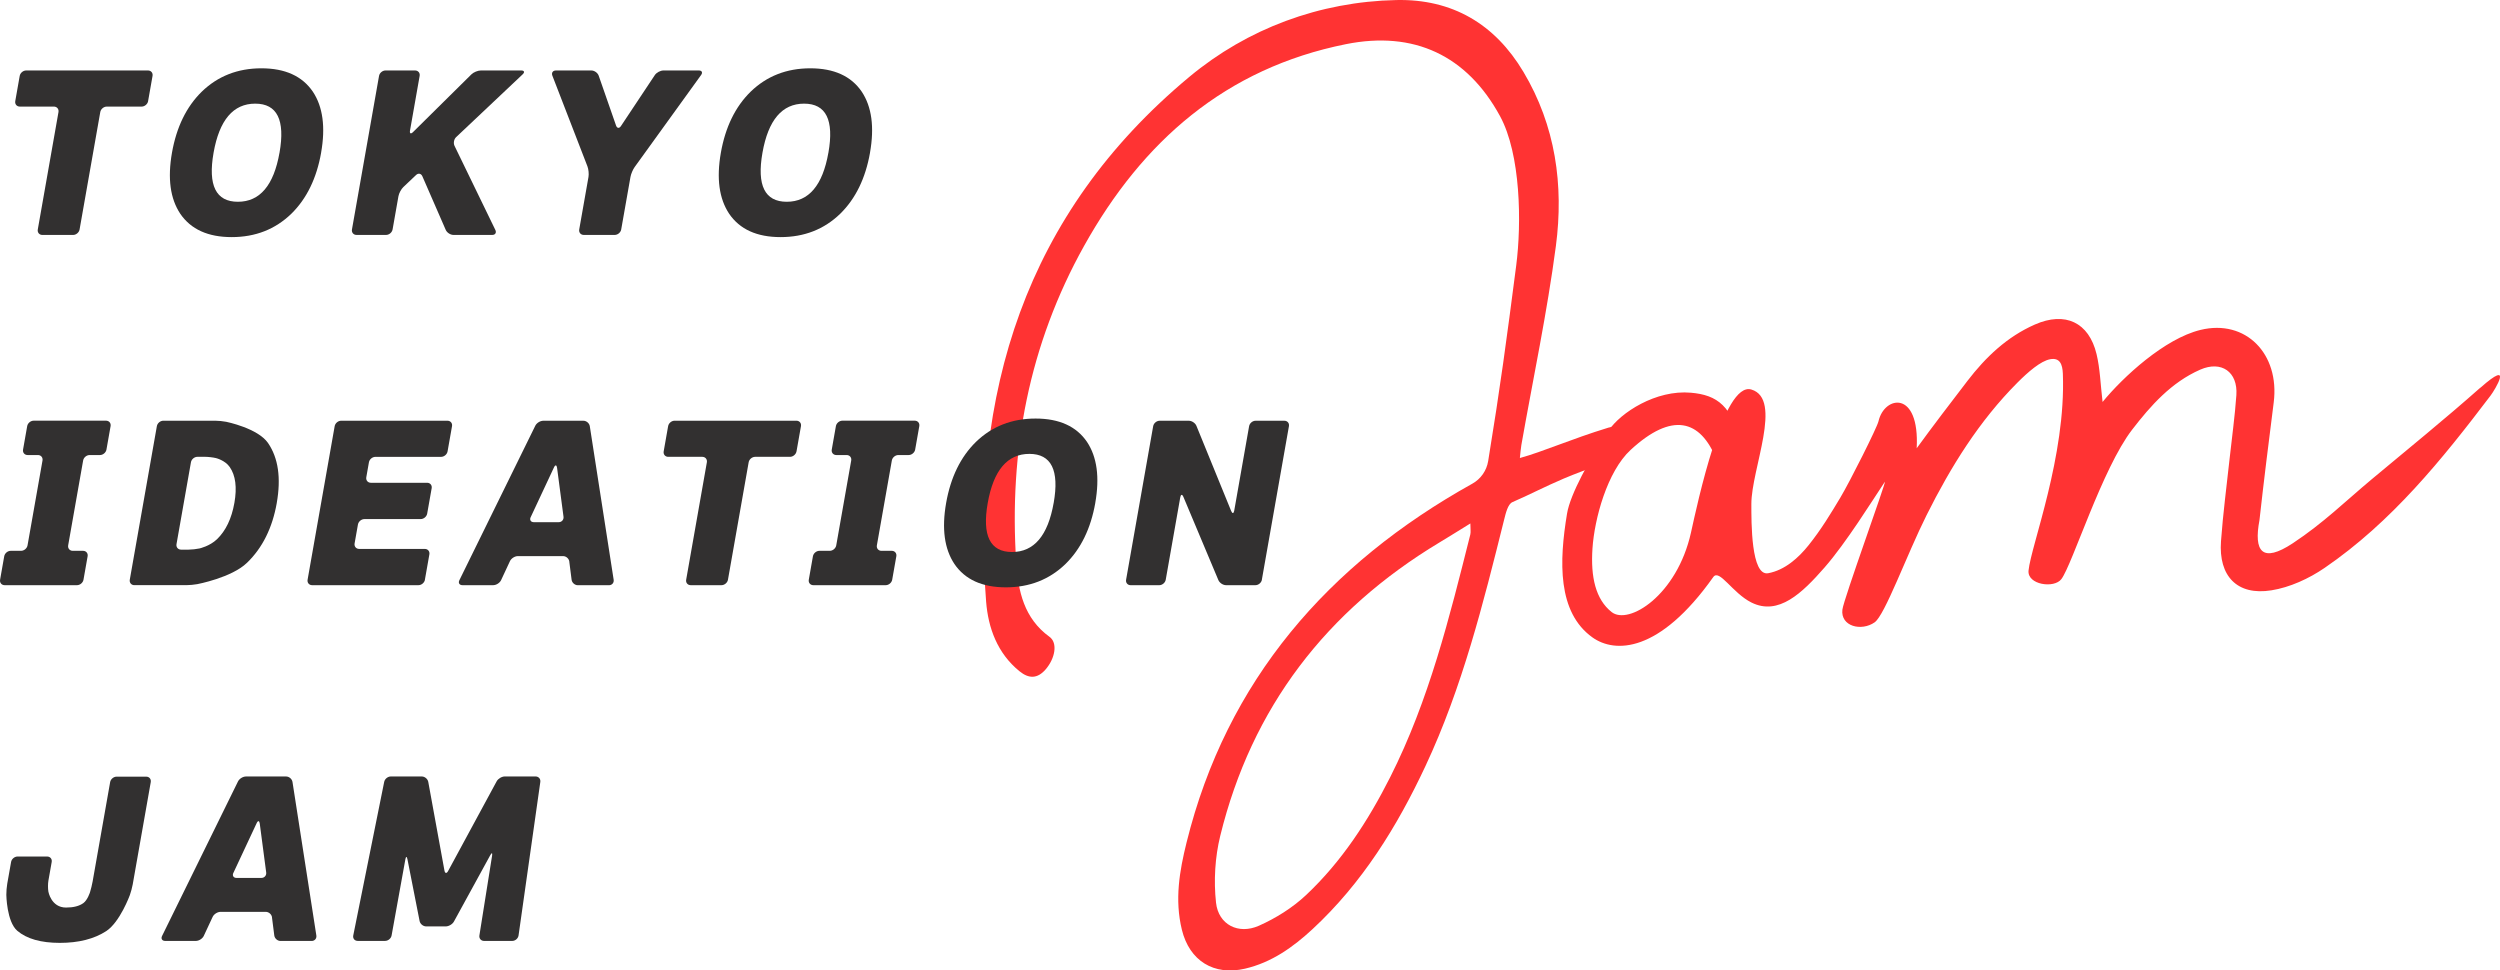<?xml version="1.0" encoding="UTF-8"?><svg id="_レイヤー_2" xmlns="http://www.w3.org/2000/svg" viewBox="0 0 1204.11 467.42"><defs><style>.cls-1{fill:#323030;}.cls-1,.cls-2{stroke-width:0px;}.cls-2{fill:#f33;}</style></defs><g id="_レイヤー_2-2"><path class="cls-2" d="m1194.65,186.71c-17.13,15.18-34.92,29.59-52.49,44.26-12.46,10.41-23.09,20.93-37.84,30.68-14.75,9.75-18.93,4.02-16.06-11.14,2.09-18.92,4.47-37.8,6.86-56.68,2.96-23.43-13.5-40.24-35.27-34.93-17.32,4.22-37.22,22.59-47.16,34.7-1.02-8.57-1.2-15.99-2.9-23.05-3.69-15.35-15.15-20.65-29.7-14.25-13.41,5.9-23.69,15.7-32.45,27.11-7.4,9.64-17.38,22.71-24.48,32.5,1.5-28.3-15.61-25.36-18.4-12.99-.67,2.97-13.78,29.08-18.37,36.74-4.59,7.65-9.18,15.31-15.31,22.96-4.78,5.98-11.35,11.96-19.45,13.47-8.29,1.54-8.1-24.67-8.1-33.37,0-16.84,15.31-50.51,0-55.11-13.52-4.06-26.02,55.11-29.08,68.88-6.72,30.26-30.07,44.82-38.27,38.27-7.65-6.12-10.11-16.78-9.18-30.61.96-14.35,7.11-37.06,18.37-47.45,19.9-18.37,33.6-14.74,41.33,4.59,3.06,7.65,14.42,3.31,12.25-6.12-4.59-19.9-11.92-24.88-24.49-26.02-16.84-1.53-33.92,9.54-39.8,18.37-9.18,13.78-18.37,30.61-19.9,39.8-3.83,23-4.7,47.6,12.25,59.7,10.72,7.65,32.15,7.65,58.17-29.08,2.93-4.14,9.18,7.65,18.37,12.25,13.08,6.54,24.49-4.59,35.21-16.84,10.38-11.86,22.96-32.15,29.08-41.33.63.24-19.9,56.64-20.47,61.63-.93,8.06,9.14,10.54,15.51,6.11,4.96-3.45,15.42-32.41,25.06-51.68,11.63-23.26,25.3-45.32,43.8-63.85,4.99-5,11.11-10.37,15.72-11.21,4.62-.85,5.92,2.38,6.1,6.97,1.53,39.8-15.31,82.66-16.53,94.8-.69,6.86,12.34,8.77,15.82,4.12,5.3-7.08,19.64-53.23,34.05-71.93,8.98-11.65,18.89-22.82,32.81-28.94,10.22-4.5,18.19,1.11,17.42,12.25-.7,10.12-2.13,20.18-3.22,30.28-1.44,13.37-3.22,26.72-4.19,40.13-1.22,16.81,7.81,26.27,24.27,23.63,8.92-1.43,18.07-5.63,25.6-10.78,32.32-22.13,56.52-52.11,80.01-83.07,2.14-2.82,11.32-18.13-4.94-3.72Z"/><path class="cls-2" d="m774.66,205.98c-18.14,5.56-31.45,11.56-42.62,14.62.26-2.36.38-4.32.71-6.24,5.64-31.96,12.41-63.76,16.64-95.9,3.84-29.22-.16-57.92-15.66-83.87C719.99,11.56,699.49-.57,672.49.02c-36.94.8-71.69,13.73-99.64,36.99-79.14,65.84-105.76,152.53-97.89,252.77,1,12.67,5.41,24.85,16.06,33.51,4.56,3.71,8.67,3.66,12.61-.89,4.57-5.29,5.93-12.74,1.85-15.69-12.29-8.9-15.09-22.04-16-35.59-3.62-53.95,6.19-105.23,32.69-152.73,28.07-50.32,68.1-85.5,126.13-97.13,32.69-6.55,58.23,5.39,74.17,34.65,10.02,18.39,10.44,51.66,7.8,72-4.65,35.91-7.65,58.4-13.5,94.16-.75,4.59-3.54,8.61-7.6,10.87-69.5,38.69-118.37,94.85-137.67,172.84-3.41,13.77-5.79,27.54-2.26,42.02,3.66,14.98,15.41,22.24,30.41,18.75,12.85-2.99,23.17-10.38,32.54-19.06,23.88-22.13,40.68-49.29,54.36-78.49,17.76-37.91,27.83-78.3,37.9-118.69.76-3.04,1.8-7.49,3.96-8.44,9.81-4.31,14.87-7.14,24.82-11.4,10.72-4.59,26.02-9.18,30.61-13.78,4.59-4.59,15.31-16.84-9.18-10.72Zm-66.51,51.54c-10.02,39.85-19.87,79.77-38.55,116.76-10.6,20.99-23.34,40.64-40.53,56.81-6.5,6.12-14.55,11.15-22.73,14.79-9.85,4.38-19.49-.49-20.65-11.11-1.15-10.56-.5-21.85,2.03-32.17,15.17-61.85,51.14-108.54,105.57-141.31,4.72-2.84,9.39-5.77,14.9-9.17,0,2.58.29,4.07-.04,5.41Z"/><path class="cls-1" d="m40.21,279.22c-.25,1.44-1.66,2.63-3.13,2.63H2.24c-1.47,0-2.46-1.18-2.2-2.63l1.99-11.29c.25-1.44,1.66-2.63,3.13-2.63h4.97c1.47,0,2.88-1.18,3.13-2.63l7.21-40.87c.25-1.44-.74-2.63-2.2-2.63h-4.97c-1.47,0-2.46-1.18-2.2-2.63l1.99-11.29c.25-1.44,1.66-2.63,3.13-2.63h34.84c1.47,0,2.46,1.18,2.2,2.63l-1.99,11.29c-.25,1.44-1.66,2.63-3.13,2.63h-4.97c-1.47,0-2.88,1.18-3.13,2.63l-7.21,40.87c-.25,1.44.74,2.63,2.2,2.63h4.97c1.47,0,2.46,1.18,2.2,2.63l-1.99,11.29Z"/><path class="cls-1" d="m133.31,242.24c-2.12,12.04-6.9,21.64-14.35,28.83-7.44,7.18-23.95,10.28-23.95,10.28-1.44.27-3.82.49-5.29.49h-25.01c-1.47,0-2.46-1.18-2.2-2.63l13.04-73.95c.25-1.44,1.66-2.63,3.13-2.63h25.01c1.47,0,3.84.24,5.28.53,0,0,15.25,3.07,20.15,10.25,4.91,7.18,6.3,16.79,4.18,28.83Zm-20.42,0c1.32-7.5.57-13.26-2.24-17.3-2.26-3.28-6.65-4.31-6.65-4.31-1.43-.34-3.8-.61-5.26-.61h-3.64c-1.47,0-2.88,1.18-3.13,2.63l-6.96,39.45c-.25,1.44.74,2.63,2.2,2.63h3.64c1.47,0,3.84-.26,5.27-.58,0,0,4.91-1.09,8.39-4.43,4.25-4.09,7.04-9.92,8.38-17.49Z"/><path class="cls-1" d="m204.67,279.22c-.25,1.44-1.66,2.63-3.13,2.63h-51.19c-1.47,0-2.46-1.18-2.2-2.63l13.04-73.95c.25-1.44,1.66-2.63,3.13-2.63h51.19c1.47,0,2.46,1.18,2.2,2.63l-2.14,12.14c-.25,1.44-1.66,2.63-3.13,2.63h-31.62c-1.47,0-2.88,1.18-3.13,2.63l-1.27,7.22c-.25,1.44.74,2.63,2.2,2.63h27.09c1.47,0,2.46,1.18,2.2,2.63l-2.16,12.23c-.25,1.44-1.66,2.63-3.13,2.63h-27.09c-1.47,0-2.88,1.18-3.13,2.63l-1.61,9.11c-.25,1.44.74,2.63,2.2,2.63h31.62c1.47,0,2.46,1.18,2.2,2.63l-2.16,12.23Z"/><path class="cls-1" d="m274.22,270.5c-.19-1.46-1.54-2.65-3.01-2.65h-21.79c-1.47,0-3.17,1.09-3.8,2.42l-4.27,9.16c-.62,1.33-2.33,2.42-3.8,2.42h-14.8c-1.47,0-2.14-1.08-1.49-2.39l36.57-74.42c.65-1.32,2.38-2.39,3.84-2.39h19.33c1.47,0,2.85,1.19,3.08,2.64l11.49,73.94c.23,1.45-.79,2.64-2.26,2.64h-14.99c-1.47,0-2.82-1.19-3.01-2.65l-1.11-8.7Zm-18.63-21.41c-.62,1.33.07,2.42,1.54,2.42h11.96c1.47,0,2.51-1.19,2.32-2.64l-3.1-23.54c-.19-1.45-.86-1.56-1.48-.23l-11.23,24Z"/><path class="cls-1" d="m383.63,217.4c-.25,1.44-1.66,2.63-3.13,2.63h-16.78c-1.47,0-2.88,1.18-3.13,2.63l-9.97,56.56c-.25,1.44-1.66,2.63-3.13,2.63h-14.8c-1.47,0-2.46-1.18-2.2-2.63l9.97-56.56c.25-1.44-.74-2.63-2.2-2.63h-16.4c-1.47,0-2.46-1.18-2.2-2.63l2.14-12.14c.25-1.44,1.66-2.63,3.13-2.63h58.65c1.47,0,2.46,1.18,2.2,2.63l-2.14,12.14Z"/><path class="cls-1" d="m429.72,279.22c-.25,1.44-1.66,2.63-3.13,2.63h-34.84c-1.47,0-2.46-1.18-2.2-2.63l1.99-11.29c.25-1.44,1.66-2.63,3.13-2.63h4.97c1.47,0,2.88-1.18,3.13-2.63l7.21-40.87c.25-1.44-.74-2.63-2.2-2.63h-4.97c-1.47,0-2.46-1.18-2.2-2.63l1.99-11.29c.25-1.44,1.66-2.63,3.13-2.63h34.84c1.47,0,2.46,1.18,2.2,2.63l-1.99,11.29c-.25,1.44-1.66,2.63-3.13,2.63h-4.97c-1.47,0-2.88,1.18-3.13,2.63l-7.21,40.87c-.25,1.44.74,2.63,2.2,2.63h4.97c1.47,0,2.46,1.18,2.2,2.63l-1.99,11.29Z"/><path class="cls-1" d="m527.54,242.24c-2.18,12.35-6.96,22.15-14.35,29.4-7.75,7.5-17.33,11.25-28.73,11.25s-19.66-3.75-24.77-11.25c-4.83-7.25-6.16-17.04-3.99-29.4,2.18-12.35,6.96-22.15,14.35-29.4,7.75-7.5,17.33-11.25,28.73-11.25s19.66,3.75,24.77,11.25c4.83,7.25,6.16,17.05,3.98,29.4Zm-20.04,0c2.78-15.75-1.13-23.63-11.71-23.63s-17.27,7.88-20.05,23.63c-2.78,15.75,1.13,23.63,11.71,23.63s17.27-7.88,20.04-23.63Z"/><path class="cls-1" d="m607.79,279.22c-.25,1.44-1.66,2.63-3.13,2.63h-14.14c-1.47,0-3.13-1.11-3.7-2.46l-16.84-40.07c-.57-1.35-1.24-1.28-1.5.17l-7.01,39.74c-.25,1.44-1.66,2.63-3.13,2.63h-13.76c-1.47,0-2.46-1.18-2.2-2.63l13.04-73.95c.25-1.44,1.66-2.63,3.13-2.63h14.04c1.47,0,3.12,1.11,3.67,2.47l16.73,41c.55,1.36,1.22,1.29,1.47-.16l7.17-40.68c.25-1.44,1.66-2.63,3.13-2.63h13.85c1.47,0,2.46,1.18,2.2,2.63l-13.04,73.95Z"/><path class="cls-1" d="m63.92,425.99c-.25,1.44-.88,3.75-1.38,5.13,0,0-4.75,13-11.37,17.34-5.83,3.78-13.29,5.67-22.36,5.67s-15.98-1.95-20.52-5.86c-5.08-4.41-5.24-17.28-5.24-17.28-.02-1.47.18-3.85.43-5.29l1.86-10.53c.25-1.44,1.66-2.63,3.13-2.63h14.23c1.47,0,2.46,1.18,2.2,2.63l-1.59,9.02c-.25,1.44-.26,3.81-.01,5.26,0,0,1.32,7.67,8.51,7.67,3.59,0,6.38-.72,8.37-2.17,1.99-1.45,3.17-5.21,3.17-5.21.44-1.4,1.01-3.73,1.26-5.17l8.44-47.87c.25-1.44,1.66-2.63,3.13-2.63h14.23c1.47,0,2.46,1.18,2.2,2.63l-8.69,49.28Z"/><path class="cls-1" d="m131.02,441.84c-.19-1.46-1.54-2.65-3.01-2.65h-21.79c-1.47,0-3.17,1.09-3.8,2.42l-4.27,9.16c-.62,1.33-2.33,2.42-3.8,2.42h-14.8c-1.47,0-2.14-1.08-1.49-2.39l36.57-74.42c.65-1.32,2.38-2.39,3.84-2.39h19.33c1.47,0,2.85,1.19,3.08,2.64l11.49,73.94c.23,1.45-.79,2.64-2.26,2.64h-14.99c-1.47,0-2.82-1.19-3.01-2.65l-1.11-8.7Zm-18.63-21.41c-.62,1.33.07,2.42,1.54,2.42h11.96c1.47,0,2.51-1.19,2.32-2.64l-3.1-23.54c-.19-1.45-.86-1.56-1.48-.23l-11.23,24Z"/><path class="cls-1" d="m249.76,450.55c-.21,1.45-1.57,2.64-3.04,2.64h-13.57c-1.47,0-2.48-1.19-2.25-2.63l6.11-38.4c.23-1.45-.16-1.58-.86-.29l-17.52,31.99c-.7,1.29-2.48,2.34-3.95,2.34h-9.41c-1.47,0-2.9-1.18-3.18-2.62l-5.85-29.74c-.28-1.44-.73-1.44-.99,0l-6.64,36.72c-.26,1.44-1.67,2.62-3.14,2.62h-13.19c-1.47,0-2.43-1.18-2.14-2.61l14.9-73.98c.29-1.44,1.73-2.61,3.19-2.61h14.89c1.47,0,2.88,1.18,3.15,2.62l7.79,42.67c.26,1.44,1.05,1.57,1.75.28l23.4-43.23c.7-1.29,2.47-2.35,3.94-2.35h14.8c1.47,0,2.5,1.19,2.29,2.64l-10.48,73.92Z"/><path class="cls-1" d="m71.34,48.71c-.25,1.44-1.66,2.63-3.13,2.63h-16.78c-1.47,0-2.88,1.18-3.13,2.63l-9.97,56.56c-.25,1.44-1.66,2.63-3.13,2.63h-14.8c-1.47,0-2.46-1.18-2.2-2.63l9.97-56.56c.25-1.44-.74-2.63-2.2-2.63H9.55c-1.47,0-2.46-1.18-2.2-2.63l2.14-12.14c.25-1.44,1.66-2.63,3.13-2.63h58.65c1.47,0,2.46,1.18,2.2,2.63l-2.14,12.14Z"/><path class="cls-1" d="m154.67,73.55c-2.18,12.35-6.96,22.15-14.35,29.4-7.75,7.5-17.33,11.25-28.73,11.25s-19.66-3.75-24.77-11.25c-4.83-7.25-6.16-17.04-3.99-29.4,2.18-12.35,6.96-22.15,14.35-29.4,7.75-7.5,17.33-11.25,28.73-11.25s19.66,3.75,24.77,11.25c4.83,7.25,6.16,17.05,3.98,29.4Zm-20.04,0c2.78-15.75-1.13-23.63-11.71-23.63s-17.27,7.88-20.05,23.63c-2.78,15.75,1.13,23.63,11.71,23.63s17.27-7.88,20.04-23.63Z"/><path class="cls-1" d="m189.08,110.52c-.25,1.44-1.66,2.63-3.13,2.63h-14.23c-1.47,0-2.46-1.18-2.2-2.63l13.04-73.95c.25-1.44,1.66-2.63,3.13-2.63h14.23c1.47,0,2.46,1.18,2.2,2.63l-4.64,26.32c-.25,1.44.39,1.78,1.43.75l28.14-27.82c1.04-1.03,3.1-1.88,4.56-1.88h19.43c1.47,0,1.79.82.73,1.83l-32.07,30.27c-1.07,1.01-1.42,2.91-.77,4.23l19.65,40.48c.64,1.32-.04,2.4-1.5,2.4h-18.67c-1.47,0-3.15-1.1-3.73-2.44l-11.26-25.83c-.59-1.34-1.94-1.62-3-.61l-6.11,5.78c-1.07,1.01-2.15,3.02-2.4,4.46l-2.82,16.01Z"/><path class="cls-1" d="m336.59,33.94c1.47,0,1.96.97,1.11,2.16l-32.02,44.35c-.86,1.19-1.77,3.34-2.02,4.79l-4.46,25.28c-.25,1.44-1.66,2.63-3.13,2.63h-14.89c-1.47,0-2.46-1.18-2.2-2.63l4.46-25.28c.25-1.44.03-3.75-.5-5.11l-16.9-43.7c-.53-1.37.24-2.49,1.71-2.49h17.07c1.47,0,3.06,1.13,3.54,2.52l8.35,23.98c.48,1.39,1.54,1.52,2.35.3l16.34-24.58c.81-1.22,2.68-2.22,4.14-2.22h17.07Z"/><path class="cls-1" d="m419.04,73.55c-2.18,12.35-6.96,22.15-14.35,29.4-7.75,7.5-17.33,11.25-28.73,11.25s-19.66-3.75-24.77-11.25c-4.83-7.25-6.16-17.04-3.99-29.4,2.18-12.35,6.96-22.15,14.35-29.4,7.75-7.5,17.33-11.25,28.73-11.25s19.66,3.75,24.77,11.25c4.83,7.25,6.16,17.05,3.98,29.4Zm-20.04,0c2.78-15.75-1.13-23.63-11.71-23.63s-17.27,7.88-20.05,23.63c-2.78,15.75,1.13,23.63,11.71,23.63s17.27-7.88,20.04-23.63Z"/></g></svg>